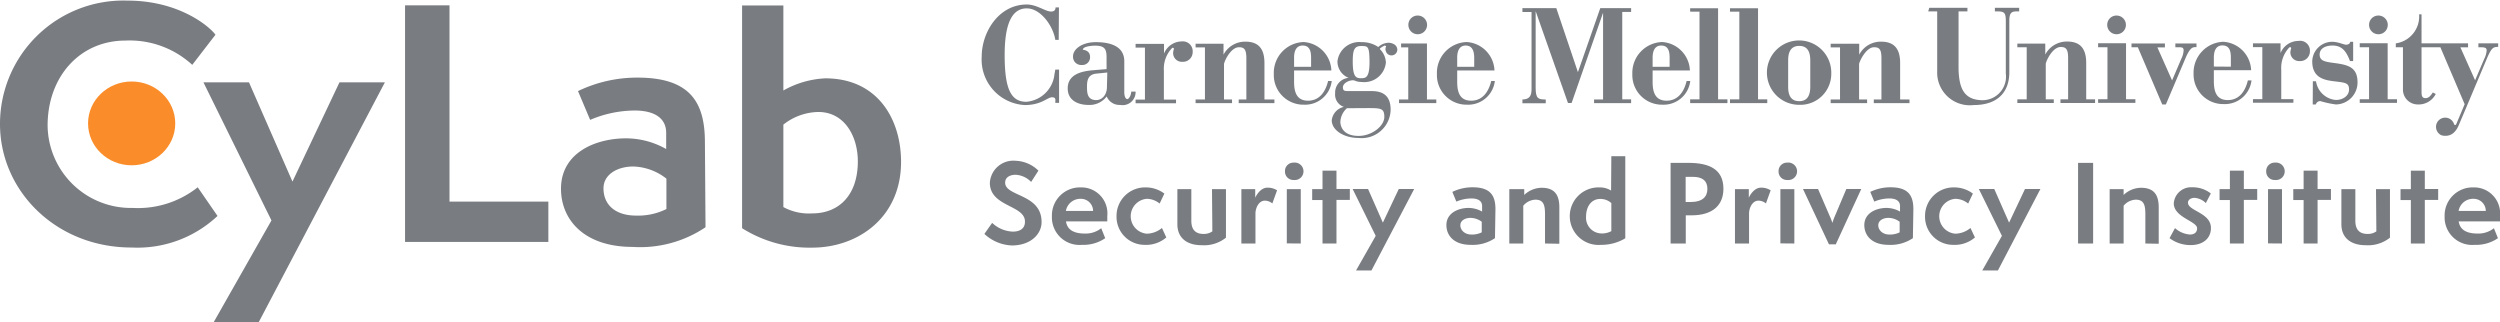 <svg id="Layer_1" data-name="Layer 1" xmlns="http://www.w3.org/2000/svg" viewBox="0 0 205.84 26.54"><defs><style>.cls-1{fill:#797d82;}.cls-2{fill:#fa8d29;}</style></defs><title>CyLab Logo Horizontal</title><path class="cls-1" d="M19.41,18.73a9.62,9.62,0,0,1-7.06,2.6C6.12,21.34,1.5,16.67,1.5,11.16A10.16,10.16,0,0,1,12,1c4.28,0,6.78,2.16,7.24,2.81L17.33,6.29a7.62,7.62,0,0,0-5.49-2c-3.79,0-6.42,3-6.42,7a6.86,6.86,0,0,0,7,6.78,7.93,7.93,0,0,0,5.36-1.7Z" transform="translate(-1.5 -0.95)"/><path class="cls-1" d="M19.08,27.5l4.77-8.4L18.25,7.73H22l3.58,8.17,3.87-8.17h3.74L22.79,27.5Z" transform="translate(-1.5 -0.95)"/><path class="cls-1" d="M34.85,20.87V1.39h3.66V17.55h8.14v3.32Z" transform="translate(-1.5 -0.95)"/><path class="cls-1" d="M59.59,19.66a9.63,9.63,0,0,1-6,1.62c-4,0-5.9-2.24-5.9-4.79,0-3,2.89-4.15,5.36-4.15a6.72,6.72,0,0,1,3.3.88V11.88c0-1.08-.8-1.83-2.6-1.83a9.49,9.49,0,0,0-3.66.77l-1-2.37A11.2,11.2,0,0,1,54,7.34c4.38,0,5.54,2.09,5.54,5.33Zm-3.22-4a4.61,4.61,0,0,0-2.73-1c-1.29,0-2.45.64-2.45,1.8,0,1.37,1,2.24,2.68,2.24a5.21,5.21,0,0,0,2.5-.54Z" transform="translate(-1.5 -0.95)"/><path class="cls-1" d="M62.6,1.4H66v7a7.73,7.73,0,0,1,3.45-1c4.33,0,6.24,3.38,6.24,6.88,0,4.61-3.58,7.06-7.32,7.06a10.43,10.43,0,0,1-5.77-1.6ZM66,18a4.42,4.42,0,0,0,2.37.52c2.27,0,3.76-1.57,3.76-4.28,0-2.09-1.11-4.07-3.25-4.07A4.77,4.77,0,0,0,66,11.21Z" transform="translate(-1.5 -0.95)"/><ellipse class="cls-2" cx="10.84" cy="10.16" rx="3.59" ry="3.45"/><path class="cls-1" d="M83.19,19.3a2.61,2.61,0,0,0,1.7.72c.67,0,1-.32,1-.8C85.93,17.82,83,18,83,16a1.94,1.94,0,0,1,2.16-1.81A2.8,2.8,0,0,1,87,15l-.6.93a1.91,1.91,0,0,0-1.27-.59c-.45,0-.87.19-.87.65,0,1.16,3,.9,3,3.24,0,1-.9,1.93-2.45,1.93a3.51,3.51,0,0,1-2.26-.95Z" transform="translate(-1.5 -0.95)"/><path class="cls-1" d="M92.5,20.56a3.16,3.16,0,0,1-1.92.55,2.27,2.27,0,0,1-2.47-2.35,2.31,2.31,0,0,1,2.39-2.38,2.14,2.14,0,0,1,2.17,2.36v.44h-3.4c.12.83.87,1,1.57,1a2.06,2.06,0,0,0,1.33-.44Zm-1-2.24a1,1,0,0,0-1-1,1.21,1.21,0,0,0-1.24,1Z" transform="translate(-1.5 -0.95)"/><path class="cls-1" d="M97.53,20.5a2.54,2.54,0,0,1-1.78.61,2.31,2.31,0,0,1-2.32-2.36,2.35,2.35,0,0,1,2.44-2.37,2.54,2.54,0,0,1,1.5.51l-.39.82a1.71,1.71,0,0,0-1.06-.39,1.44,1.44,0,0,0,0,2.87,2,2,0,0,0,1.25-.47Z" transform="translate(-1.5 -0.95)"/><path class="cls-1" d="M101.29,16.52h1.15v4a2.89,2.89,0,0,1-2,.62c-1.19,0-2-.58-2-1.73V16.52h1.15v2.61c0,.87.49,1.08,1,1.08a1.22,1.22,0,0,0,.73-.21Z" transform="translate(-1.5 -0.95)"/><path class="cls-1" d="M103.71,21V16.52h1.14v.71c.1-.23.46-.83,1-.83a1.45,1.45,0,0,1,.8.22l-.39,1.08a1,1,0,0,0-.61-.23c-.51,0-.78.61-.78,1.06V21Z" transform="translate(-1.5 -0.95)"/><path class="cls-1" d="M107.3,15.06a.69.69,0,0,1,.72-.72.72.72,0,1,1,0,1.43A.69.69,0,0,1,107.3,15.06Zm.15,5.93V16.52h1.15V21Z" transform="translate(-1.5 -0.95)"/><path class="cls-1" d="M110.39,21V17.42h-.85v-.9h.85V15h1.15v1.51h1.1v.9h-1.1V21Z" transform="translate(-1.5 -0.95)"/><path class="cls-1" d="M113.15,23.22l1.62-2.85-1.9-3.86h1.27l1.22,2.77,1.31-2.77h1.27l-3.52,6.71Z" transform="translate(-1.5 -0.95)"/><path class="cls-1" d="M124.59,20.56a3.27,3.27,0,0,1-2,.55c-1.37,0-2-.76-2-1.63,0-1,1-1.41,1.82-1.41a2.28,2.28,0,0,1,1.12.3v-.46c0-.37-.27-.62-.88-.62a3.19,3.19,0,0,0-1.24.26l-.33-.8a3.79,3.79,0,0,1,1.67-.38c1.49,0,1.88.71,1.88,1.81Zm-1.09-1.35a1.56,1.56,0,0,0-.93-.32c-.44,0-.83.22-.83.61s.35.76.91.76a1.77,1.77,0,0,0,.85-.18Z" transform="translate(-1.5 -0.95)"/><path class="cls-1" d="M128.71,21V18.6c0-.73-.1-1.21-.79-1.21a1.37,1.37,0,0,0-1,.5V21h-1.15V16.52H127V17a2.12,2.12,0,0,1,1.42-.59c1,0,1.47.49,1.47,1.61v3Z" transform="translate(-1.5 -0.95)"/><path class="cls-1" d="M134.17,13.81h1.15v6.76a3.79,3.79,0,0,1-2,.54,2.37,2.37,0,1,1-.12-4.73,1.75,1.75,0,0,1,.95.26Zm0,3.86a1.34,1.34,0,0,0-.91-.34c-.72,0-1.17.6-1.17,1.47a1.29,1.29,0,0,0,1.26,1.37,1.59,1.59,0,0,0,.82-.19Z" transform="translate(-1.5 -0.95)"/><path class="cls-1" d="M139.05,21V14.36h1.48c1.66,0,2.87.5,2.87,2.13,0,1.32-.84,2.19-2.64,2.19h-.46V21Zm1.68-3.42c.91,0,1.35-.41,1.35-1.07s-.38-1-1.21-1h-.58v2.07Z" transform="translate(-1.5 -0.95)"/><path class="cls-1" d="M144.35,21V16.52h1.14v.71c.1-.23.46-.83,1-.83a1.45,1.45,0,0,1,.8.22l-.39,1.08a1,1,0,0,0-.61-.23c-.51,0-.78.61-.78,1.06V21Z" transform="translate(-1.5 -0.95)"/><path class="cls-1" d="M147.94,15.06a.69.69,0,0,1,.72-.72.72.72,0,1,1,0,1.43A.69.69,0,0,1,147.94,15.06Zm.15,5.93V16.52h1.15V21Z" transform="translate(-1.5 -0.95)"/><path class="cls-1" d="M152.09,21.07l-2.14-4.56h1.24l.95,2.2a4.83,4.83,0,0,1,.23.59h0a5.73,5.73,0,0,1,.22-.59l.93-2.2h1.23l-2.1,4.56Z" transform="translate(-1.5 -0.95)"/><path class="cls-1" d="M159,20.56a3.27,3.27,0,0,1-2,.55c-1.37,0-2-.76-2-1.63,0-1,1-1.41,1.82-1.41a2.28,2.28,0,0,1,1.12.3v-.46c0-.37-.27-.62-.88-.62a3.19,3.19,0,0,0-1.24.26l-.33-.8a3.79,3.79,0,0,1,1.67-.38c1.49,0,1.88.71,1.88,1.81Zm-1.09-1.35a1.56,1.56,0,0,0-.93-.32c-.44,0-.83.22-.83.61s.35.76.91.76a1.77,1.77,0,0,0,.85-.18Z" transform="translate(-1.5 -0.95)"/><path class="cls-1" d="M164.11,20.5a2.54,2.54,0,0,1-1.78.61A2.31,2.31,0,0,1,160,18.75a2.35,2.35,0,0,1,2.44-2.37,2.54,2.54,0,0,1,1.5.51l-.39.82a1.71,1.71,0,0,0-1.06-.39,1.44,1.44,0,0,0,0,2.87,2,2,0,0,0,1.25-.47Z" transform="translate(-1.5 -0.95)"/><path class="cls-1" d="M164.71,23.22l1.62-2.85-1.9-3.86h1.27l1.22,2.77,1.31-2.77h1.27L166,23.22Z" transform="translate(-1.5 -0.95)"/><path class="cls-1" d="M172.6,21V14.36h1.24V21Z" transform="translate(-1.5 -0.95)"/><path class="cls-1" d="M178.14,21V18.6c0-.73-.1-1.21-.79-1.21a1.37,1.37,0,0,0-1,.5V21h-1.15V16.52h1.15V17a2.12,2.12,0,0,1,1.42-.59c1,0,1.47.49,1.47,1.61v3Z" transform="translate(-1.5 -0.95)"/><path class="cls-1" d="M180.58,19.73a2.07,2.07,0,0,0,1.23.53c.27,0,.59-.11.59-.51,0-.6-1.92-.89-1.92-2.06A1.43,1.43,0,0,1,182,16.37a2.4,2.4,0,0,1,1.53.51l-.41.79a1.49,1.49,0,0,0-.92-.43c-.3,0-.55.15-.55.4,0,.68,1.89.82,1.89,2.08,0,.87-.66,1.41-1.68,1.41a2.89,2.89,0,0,1-1.73-.57Z" transform="translate(-1.5 -0.95)"/><path class="cls-1" d="M185.1,21V17.42h-.85v-.9h.85V15h1.15v1.51h1.1v.9h-1.1V21Z" transform="translate(-1.5 -0.95)"/><path class="cls-1" d="M188.09,15.06a.69.69,0,0,1,.72-.72.72.72,0,1,1,0,1.43A.69.69,0,0,1,188.09,15.06Zm.15,5.93V16.52h1.15V21Z" transform="translate(-1.5 -0.95)"/><path class="cls-1" d="M191.17,21V17.42h-.85v-.9h.85V15h1.15v1.51h1.1v.9h-1.1V21Z" transform="translate(-1.5 -0.95)"/><path class="cls-1" d="M197.13,16.52h1.15v4a2.89,2.89,0,0,1-2,.62c-1.19,0-2-.58-2-1.73V16.52h1.15v2.61c0,.87.49,1.08,1,1.08a1.22,1.22,0,0,0,.73-.21Z" transform="translate(-1.5 -0.95)"/><path class="cls-1" d="M200,21V17.42h-.85v-.9H200V15h1.15v1.51h1.1v.9h-1.1V21Z" transform="translate(-1.5 -0.95)"/><path class="cls-1" d="M207.17,20.56a3.16,3.16,0,0,1-1.92.55,2.27,2.27,0,0,1-2.47-2.35,2.31,2.31,0,0,1,2.39-2.38,2.14,2.14,0,0,1,2.17,2.36v.44h-3.4c.12.83.87,1,1.57,1a2.06,2.06,0,0,0,1.33-.44Zm-1-2.24a1,1,0,0,0-1-1,1.21,1.21,0,0,0-1.24,1Z" transform="translate(-1.5 -0.95)"/><polygon class="cls-1" points="117.49 3.58 117.49 8.19 118.26 8.19 118.26 8.49 115.19 8.49 115.19 8.19 115.95 8.19 115.95 3.9 115.36 3.9 115.36 3.58 117.49 3.58"/><path class="cls-1" d="M88.69,1.56h-.28c0,.24-.14.34-.37.34-.47,0-1.17-.58-2-.58-2.31,0-3.71,2.28-3.71,4.28a3.75,3.75,0,0,0,3.56,4c1.35,0,1.86-.64,2.22-.64s.28.21.28.46h.31V6.68h-.31l-.07.38A2.53,2.53,0,0,1,86,9.33c-1.29,0-1.78-1.11-1.78-3.85s.68-3.84,1.82-3.84,2.17,1.44,2.35,2.59h.28Z" transform="translate(-1.5 -0.95)"/><path class="cls-1" d="M92.64,8.12c0,.59-.36,1.07-.88,1.07C91,9.19,91,8.55,91,8.07s.07-1,.79-1.06l.88-.09Zm2,.37c0,.29-.19.62-.32.62s-.25-.21-.25-.56V6c0-1.27-1.19-1.58-2.34-1.58S89.85,5,89.85,5.58a.67.67,0,0,0,.72.72.63.63,0,0,0,.68-.67c0-.57-.59-.57-.59-.59,0-.25.65-.33,1-.33.83,0,.95.31.95,1v.93l-1.09.09c-1,.08-2.11.35-2.11,1.5,0,1,.87,1.36,1.72,1.36a1.76,1.76,0,0,0,1.49-.7,1.14,1.14,0,0,0,1.11.7A1.07,1.07,0,0,0,95,8.49Z" transform="translate(-1.5 -0.95)"/><polygon class="cls-1" points="196.59 3.56 196.59 8.17 197.36 8.17 197.36 8.47 194.29 8.47 194.29 8.17 195.06 8.17 195.06 3.89 194.29 3.89 194.29 3.56 196.59 3.56"/><path class="cls-1" d="M131.42,6.89l1.84-5.27h2.54v.31h-.73v7.2h.73v.31h-3.05V9.14h.74V2h0l-2.59,7.43h-.3l-2.66-7.56h0V8.19c0,.9.23.95.83.95h0v.31h-1.92V9.14h0c.63,0,.75-.37.75-.85V1.94h-.75V1.62h2.79Z" transform="translate(-1.5 -0.95)"/><path class="cls-1" d="M137.57,6.45V5.7c0-.75.32-1,.7-1,.53,0,.7.37.7,1v.75Zm0,.3h3.07a2.44,2.44,0,0,0-2.29-2.34,2.54,2.54,0,0,0-2.45,2.64,2.44,2.44,0,0,0,2.48,2.52,2.21,2.21,0,0,0,2.29-1.95h-.3c-.24,1-.79,1.62-1.65,1.62-1,0-1.15-.81-1.15-1.57Z" transform="translate(-1.5 -0.95)"/><path class="cls-1" d="M183.78,6.43V5.69c0-.75.32-1,.7-1,.53,0,.7.37.7,1v.75Zm0,.3h3.07a2.44,2.44,0,0,0-2.29-2.34A2.54,2.54,0,0,0,182.11,7a2.44,2.44,0,0,0,2.48,2.52,2.21,2.21,0,0,0,2.29-1.95h-.3c-.24,1-.79,1.62-1.65,1.62-1,0-1.15-.81-1.15-1.57Z" transform="translate(-1.5 -0.95)"/><polygon class="cls-1" points="139.16 0.68 139.16 0.96 139.93 0.96 139.93 8.18 139.16 8.18 139.16 8.49 142.23 8.49 142.23 8.18 141.46 8.18 141.46 0.68 139.16 0.68"/><polygon class="cls-1" points="142.44 0.68 142.44 0.96 143.21 0.96 143.21 8.18 142.44 8.18 142.44 8.49 145.51 8.49 145.51 8.18 144.75 8.18 144.75 0.68 142.44 0.68"/><path class="cls-1" d="M150.55,8.1c0,.83-.34,1.18-.91,1.18s-.91-.34-.91-1.18V5.91c0-.83.34-1.18.91-1.18s.91.34.91,1.18ZM152.28,7a2.65,2.65,0,1,0-2.65,2.58A2.55,2.55,0,0,0,152.28,7" transform="translate(-1.5 -0.95)"/><path class="cls-1" d="M160.26,1.89H161V6.83a2.69,2.69,0,0,0,3,2.77c2,0,2.94-1.08,2.94-2.71V2.66c0-.64.18-.77.58-.77h.23v-.3h-2v.3H166c.57,0,.65.17.65.82V7a1.94,1.94,0,0,1-1.89,2.2c-1.62,0-1.95-1.09-2-2.51V1.89h.73v-.3h-3.14Z" transform="translate(-1.5 -0.95)"/><path class="cls-1" d="M179.53,9.55h.3l1.65-3.89c.33-.73.51-.82.77-.83h.1v-.3h-1.74v.31h.21c.32,0,.47,0,.47.27a1.8,1.8,0,0,1-.19.68l-.76,1.78-1.21-2.72h.62V4.53H177v.31h.52Z" transform="translate(-1.5 -0.95)"/><path class="cls-1" d="M191.92,9.55h.26a.36.36,0,0,1,.39-.27,7.68,7.68,0,0,0,1.26.27,1.81,1.81,0,0,0,1.78-1.82c0-1.36-.93-1.46-2.12-1.62-.62-.09-1-.18-1-.67s.46-.74,1.06-.74c.83,0,1.16.55,1.44,1.28h.26V4.39H195c0,.13-.12.24-.33.24s-.65-.24-1.16-.24A1.65,1.65,0,0,0,191.88,6c0,1.43,1.09,1.56,1.94,1.66s1.09.15,1.09.66-.49.86-1.09.86a1.81,1.81,0,0,1-1.63-1.54h-.26Z" transform="translate(-1.5 -0.95)"/><polygon class="cls-1" points="175.05 3.56 175.05 8.17 175.82 8.17 175.82 8.47 172.75 8.47 172.75 8.17 173.52 8.17 173.52 3.89 172.75 3.89 172.75 3.56 175.05 3.56"/><path class="cls-1" d="M175,3a.77.77,0,1,0,.77-.77A.76.76,0,0,0,175,3" transform="translate(-1.5 -0.95)"/><path class="cls-1" d="M196.56,3a.77.77,0,1,0,.77-.77.76.76,0,0,0-.77.77" transform="translate(-1.5 -0.95)"/><path class="cls-1" d="M108.05,6.45V5.7c0-.75.32-1,.7-1,.53,0,.7.37.7,1v.75Zm0,.3h3.07a2.44,2.44,0,0,0-2.29-2.34,2.54,2.54,0,0,0-2.45,2.64,2.44,2.44,0,0,0,2.48,2.52,2.21,2.21,0,0,0,2.29-1.95h-.3c-.24,1-.79,1.62-1.65,1.62-1,0-1.15-.81-1.15-1.57Z" transform="translate(-1.5 -0.95)"/><path class="cls-1" d="M121.48,6.45V5.7c0-.75.32-1,.7-1s.7.23.7,1v.75Zm0,.3h3.07a2.44,2.44,0,0,0-2.29-2.34,2.54,2.54,0,0,0-2.45,2.64,2.44,2.44,0,0,0,2.48,2.52,2.21,2.21,0,0,0,2.29-1.95h-.3c-.24,1-.79,1.62-1.65,1.62-1,0-1.15-.81-1.15-1.57Z" transform="translate(-1.5 -0.95)"/><path class="cls-1" d="M173.27,9.13v-3c0-1.2-.51-1.76-1.57-1.76a2,2,0,0,0-1.8,1.07h0v-.9h-2.3v.3h.77V9.13h-.77v.3h3v-.3h-.66V6.19c.1-.41.62-1.37,1.23-1.37.4,0,.61.14.61.89V9.13h-.63v.3H174v-.3Z" transform="translate(-1.5 -0.95)"/><path class="cls-1" d="M154.58,4.55v.9h0a2,2,0,0,1,1.8-1.07c1.06,0,1.57.56,1.57,1.76v3h.77v.3h-2.94v-.3h.63V5.73c0-.75-.2-.89-.61-.89-.61,0-1.13,1-1.23,1.37V9.14h.66v.3h-3v-.3H153V4.85h-.77v-.3Z" transform="translate(-1.5 -0.95)"/><path class="cls-1" d="M105.61,9.14v-3c0-1.2-.51-1.76-1.57-1.76a2,2,0,0,0-1.8,1.07h0v-.9h-2.3v.3h.77V9.14h-.77v.3h3v-.3h-.66V6.21c.1-.41.62-1.37,1.23-1.37.4,0,.61.14.61.89V9.14h-.63v.3h2.94v-.3Z" transform="translate(-1.5 -0.95)"/><path class="cls-1" d="M117.46,3a.77.77,0,1,0,.77-.77.76.76,0,0,0-.77.77" transform="translate(-1.5 -0.95)"/><path class="cls-1" d="M205.56,4.52v.32c.47,0,.68,0,.68.26a1.8,1.8,0,0,1-.19.68l-.76,1.78-1.21-2.71h.63V4.52h-3.83V2.13h-.2a2.24,2.24,0,0,1-1.92,2.39v.32h.59V8.28a1.22,1.22,0,0,0,1.22,1.27,1.58,1.58,0,0,0,1.48-.86l-.24-.13c-.13.2-.31.47-.59.47s-.34-.16-.34-.52V4.84h1.55l2,4.69-.7,1.66h0a.09.09,0,0,1-.08.05.09.09,0,0,1-.09-.06h0a.76.76,0,1,0-1.08.89h0l0,0a.77.77,0,0,0,.28.06c.65.05,1-.42,1.2-.91l.14-.33.47-1.11h0l.19-.45h0l1.56-3.7c.33-.73.46-.82.87-.82h0V4.52Z" transform="translate(-1.5 -0.95)"/><path class="cls-1" d="M98.81,4.36a1.59,1.59,0,0,0-1.47,1h0V4.56H95v.31h.77V9.15H95v.3h3.33v-.3h-1V6.76A2.45,2.45,0,0,1,98,4.91a.09.09,0,0,1,.15.09h0a1.07,1.07,0,0,0-.06.32.72.72,0,0,0,.76.72.8.8,0,0,0,.85-.81A.81.81,0,0,0,98.81,4.36Z" transform="translate(-1.5 -0.95)"/><path class="cls-1" d="M115.55,4.73s0,0,.07,0a0,0,0,0,1,0,.06h0a.48.48,0,0,0,0,.41.47.47,0,0,0,.34.3.48.48,0,0,0,.59-.47.52.52,0,0,0-.26-.43.91.91,0,0,0-.49-.13,1.32,1.32,0,0,0-.82.35h0l-.16-.1a2.4,2.4,0,0,0-1.23-.3A1.8,1.8,0,0,0,111.62,6a1.45,1.45,0,0,0,.92,1.36v0a1.22,1.22,0,0,0-1.11,1.28,1.06,1.06,0,0,0,.72,1.11v0a1.28,1.28,0,0,0-1,1.1c0,.82,1,1.46,2.2,1.46A2.39,2.39,0,0,0,116,10c0-1.08-.53-1.57-1.62-1.55h-1.85c-.28,0-.46,0-.46-.31s.43-.58.85-.58a.84.84,0,0,1,.23.07,1.43,1.43,0,0,0,.46.07,1.79,1.79,0,0,0,2-1.6A1.65,1.65,0,0,0,115.12,5a0,0,0,0,1,0-.06,2.27,2.27,0,0,1,.29-.19l.13-.06Zm-1.48,5.12c1.11,0,1.41,0,1.41.73s-1,1.56-2.12,1.56-1.48-.61-1.5-1.15a1.6,1.6,0,0,1,.54-1.13Zm.19-3.8c0,1.29-.3,1.34-.7,1.34s-.68-.09-.68-1.37c0-.9.1-1.28.68-1.28s.69,0,.7,1.31Z" transform="translate(-1.5 -0.95)"/><path class="cls-1" d="M190.74,4.32a1.59,1.59,0,0,0-1.47,1h0V4.52H187v.31h.77V9.11H187v.3h3.33v-.3h-1V6.71a2.45,2.45,0,0,1,.66-1.85.09.09,0,0,1,.15.09h0a1.07,1.07,0,0,0-.06.31.72.72,0,0,0,.76.72.8.8,0,0,0,.85-.81A.81.81,0,0,0,190.74,4.32Z" transform="translate(-1.5 -0.95)"/></svg>